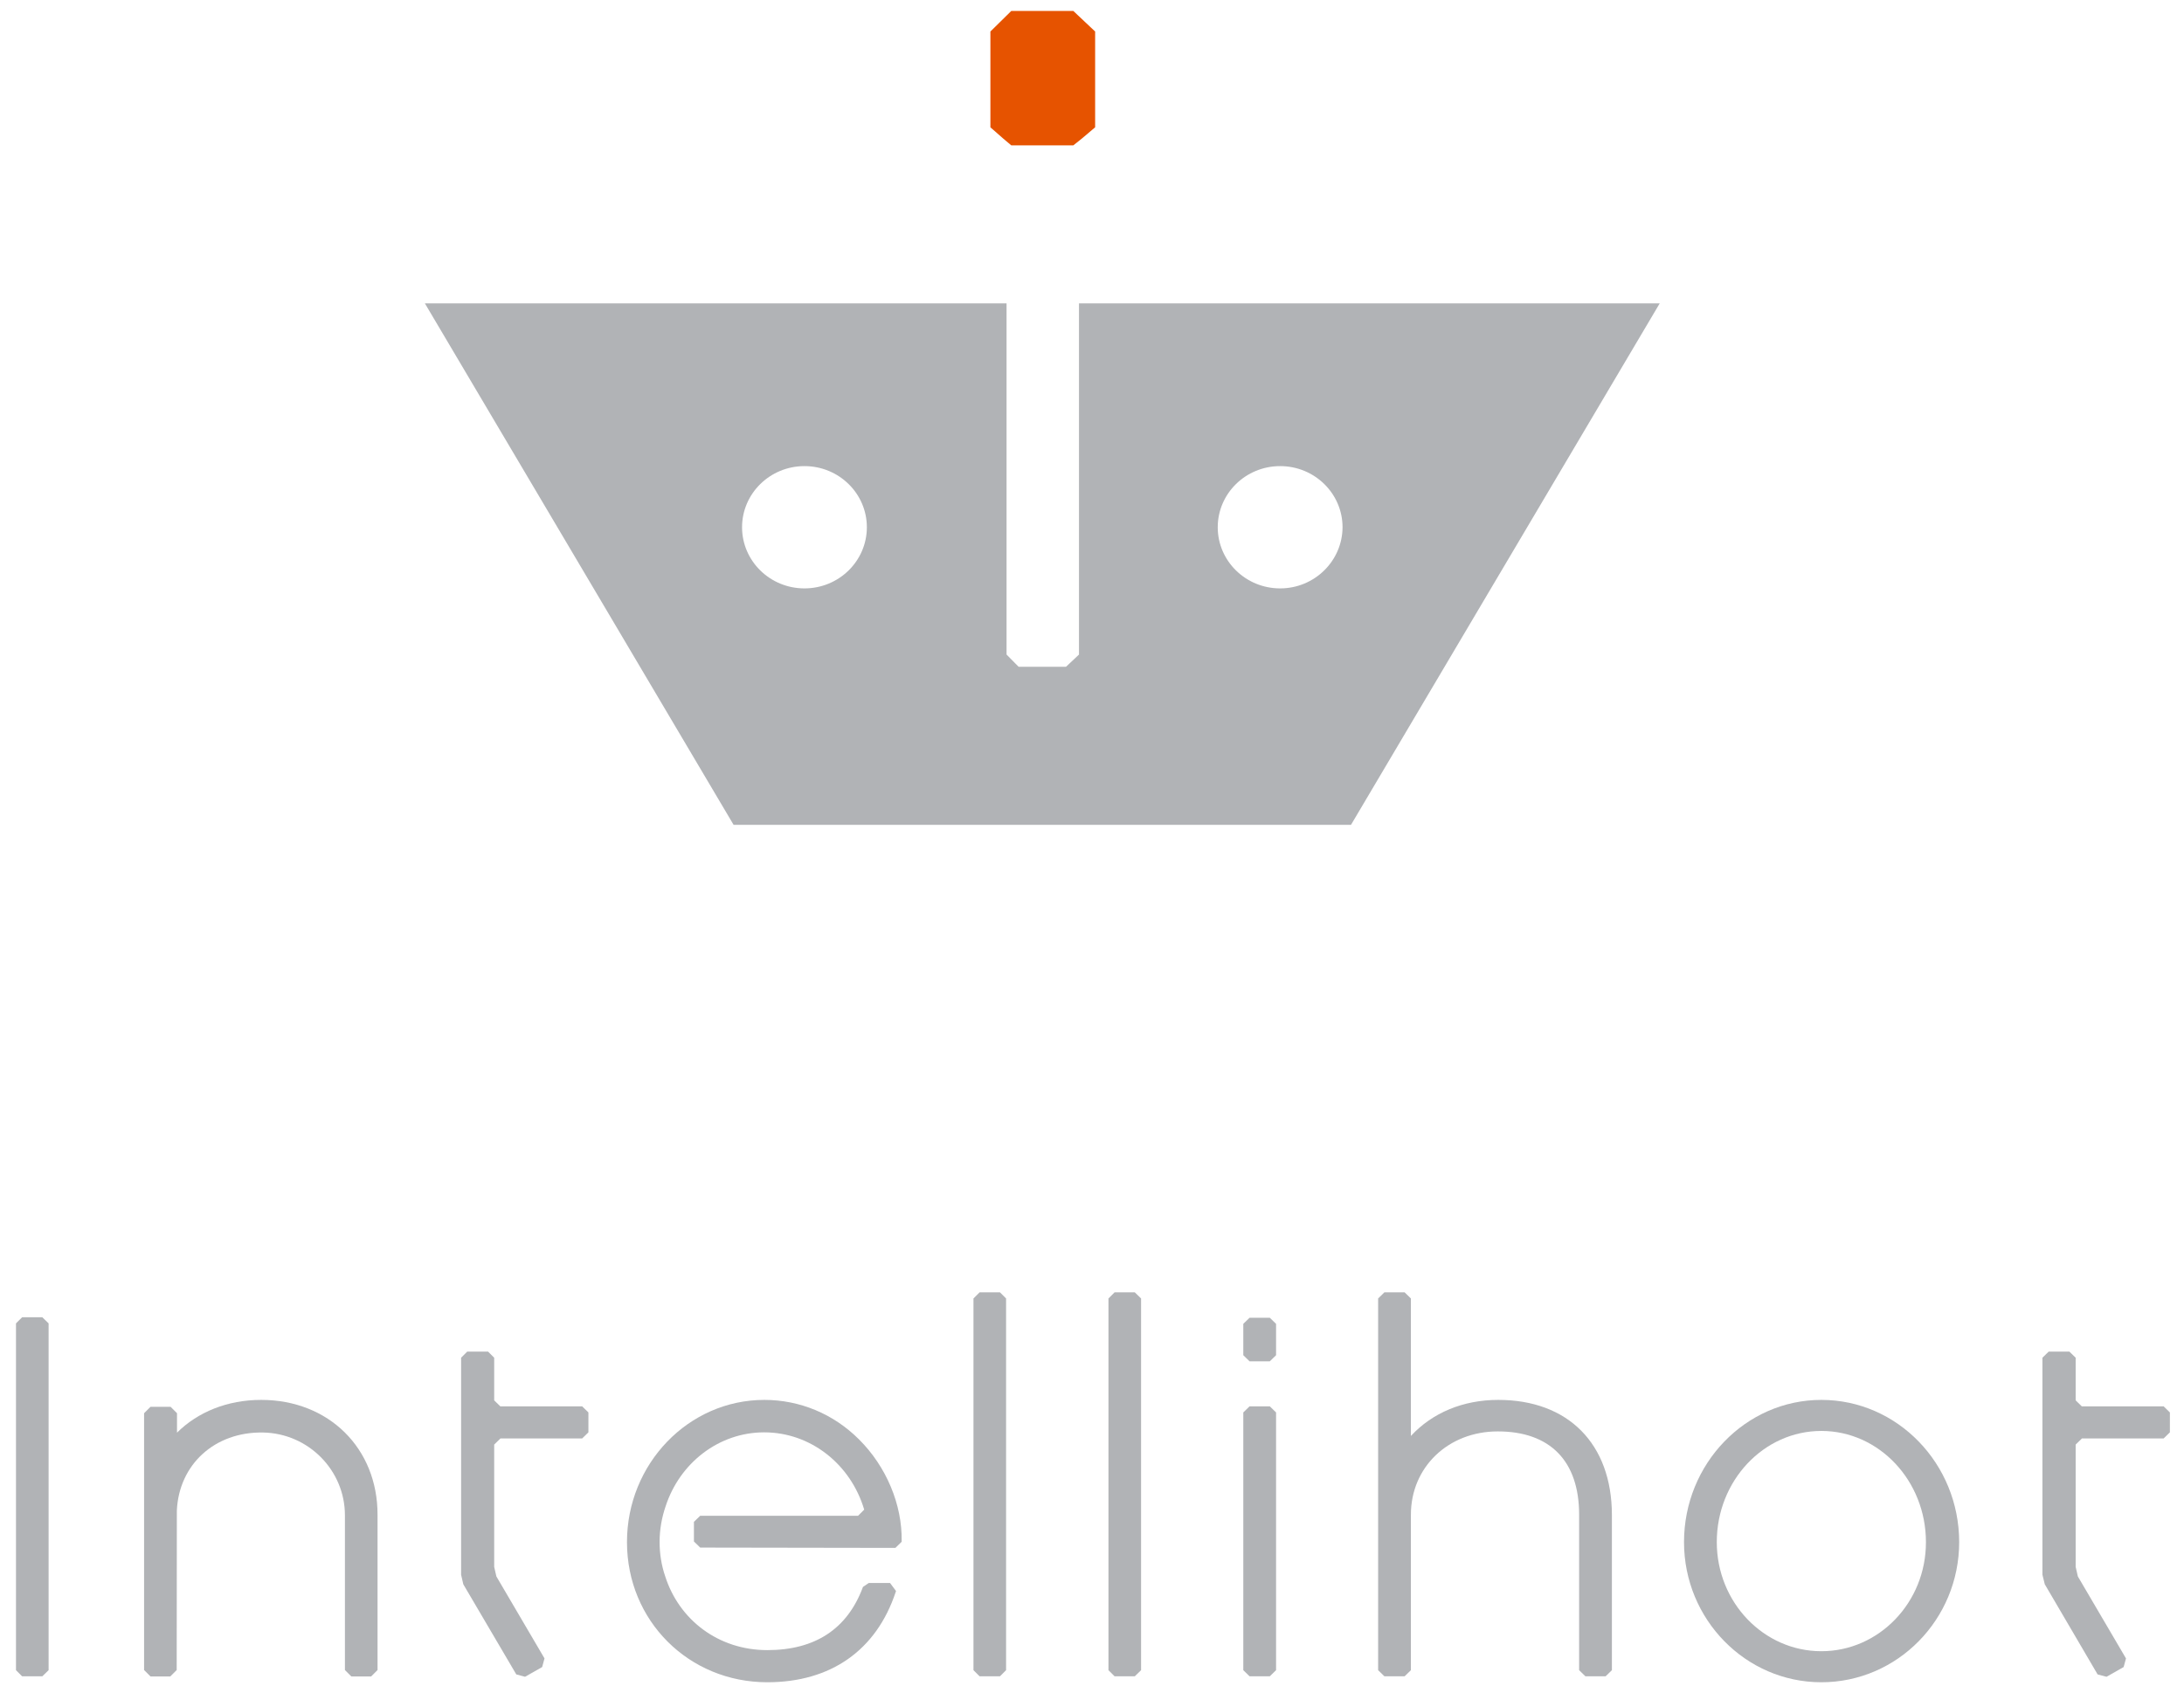 <?xml version="1.0" encoding="utf-8"?>
<!-- Generator: Adobe Illustrator 25.4.1, SVG Export Plug-In . SVG Version: 6.00 Build 0)  -->
<svg version="1.1" id="Layer_1" xmlns="http://www.w3.org/2000/svg" xmlns:xlink="http://www.w3.org/1999/xlink" x="0px" y="0px"
	 viewBox="0 0 1393 1080" style="enable-background:new 0 0 1393 1080;" xml:space="preserve">
<style type="text/css">
	.st0{fill:#B1B3B6;}
	.st1{fill:#E65300;}
</style>
<path class="st0" d="M1161.7,1053.2c-36.8,0-66.7-31.2-66.7-69.6c0-39.1,29.9-70.9,66.7-70.9c36.8,0,66.7,31.8,66.7,70.9
	C1228.5,1022,1198.5,1053.2,1161.7,1053.2 M1161.7,892.9c-48.3,0-87.6,40.7-87.6,90.7c0,49.3,39.3,89.4,87.6,89.4
	c48.5,0,87.9-40.1,87.9-89.4C1249.6,933.6,1210.2,892.9,1161.7,892.9"/>
<path class="st0" d="M166.6,892.9c-21.7,0-40.5,7.8-53.7,20.9v-12.4l-4.1-4.1H96l-4.1,4.1v64.8v99l4.1,4.1h12.6l4.1-4.1l0.1-101.8
	c1.4-29.3,24.1-50.2,54.9-49.7c29.1,0.5,52.3,24.2,52.3,52.8v98.7l4.1,4.1h12.6l4.1-4.1v-99C240.9,923.7,209.6,892.9,166.6,892.9"/>
<polygon class="st0" points="14.1,1069.2 27,1069.2 31,1065.3 31,844.1 27,840.2 14.1,840.2 10.2,844.1 10.2,1065.3 "/>
<path class="st0" d="M955.6,892.9c-22.4,0-42,8.2-55.7,23v-87.7l-4-3.9H883l-4,3.9v237.1l4,3.9h12.9l4-3.9v-99.2
	c0-30.3,23.8-53.1,55.4-53.1c33.4,0,51.9,18.9,51.9,53.1v99.2l4,3.9h12.9l4-3.9v-99.2C1028,921,1000.3,892.9,955.6,892.9"/>
<polygon class="st0" points="624.8,1069.2 637.8,1069.2 641.7,1065.3 641.7,828.2 637.8,824.3 624.8,824.3 620.9,828.2 
	620.9,1065.3 "/>
<polygon class="st0" points="797,1069.2 809.9,1069.2 813.9,1065.3 813.9,900.9 809.9,897 797,897 793,900.9 793,1065.3 "/>
<polygon class="st0" points="294.1,1004.4 294.1,866 298,862.1 311.3,862.1 315.2,866 315.2,893.2 319.1,897 371.3,897 375.3,900.9 
	375.3,913.6 371.3,917.5 319.2,917.5 315.2,921.4 315.2,999.4 316.6,1005.5 347.3,1057.8 345.8,1063.3 334.9,1069.5 329.3,1068 
	295.5,1010.5 "/>
<polygon class="st0" points="1302.7,1004.4 1302.7,866 1306.7,862.1 1319.9,862.1 1323.9,866 1323.9,893.2 1327.8,897 1380,897 
	1384,900.9 1384,913.6 1380,917.5 1327.9,917.5 1323.9,921.4 1323.9,999.4 1325.3,1005.5 1356,1057.8 1354.5,1063.3 1343.6,1069.5 
	1337.9,1068 1304.2,1010.5 "/>
<path class="st0" d="M446.6,966.8l-4,3.9v12.5l4,3.9l124.5,0.2l4-3.9V983c0.4-23.3-9.8-47.6-27.2-64.9
	c-16.3-16.3-37.8-25.2-60.4-25.2c-48.3,0-87.6,40.7-87.6,90.7c0,50.1,39.3,89.4,89.5,89.4c40.5,0,69.6-20.4,81.9-57.6l0.2-0.6
	l-3.8-5.1h-13.6l-3.7,2.5l-0.1,0.3c-9.9,26.5-30.4,40-60.9,40c-31.1,0-56.3-19.2-65.2-47.3c-2.3-6.8-3.5-14.1-3.5-21.7
	c0-7.8,1.4-15.6,3.8-22.6c9-27.8,34-47.3,62.9-47.3c29.6,0,55.2,20.3,63.8,49.3l-3.9,3.9H446.6z"/>
<polygon class="st0" points="710.9,1069.2 723.8,1069.2 727.8,1065.3 727.8,828.2 723.8,824.3 710.9,824.3 707,828.2 707,1065.3 "/>
<polygon class="st0" points="809.9,868.3 797,868.3 793,864.4 793,844.4 797,840.5 809.9,840.5 813.9,844.4 813.9,864.4 "/>
<path class="st0" d="M816.5,375.3c-22,0-39.8-17.5-39.8-39c0-21.5,17.8-39,39.8-39c22,0,39.8,17.5,39.8,39
	C856.2,357.8,838.4,375.3,816.5,375.3 M513.1,375.3c-22,0-39.8-17.5-39.8-39c0-21.5,17.8-39,39.8-39c22,0,39.8,17.5,39.8,39
	C552.9,357.8,535.1,375.3,513.1,375.3 M688.2,193.5v224l-8.3,7.8h-30.2l-7.7-7.8v-224H271l196.9,332.6h393.8l196.9-332.6H688.2z"/>
<polygon class="st1" points="684.6,92.7 690,88.4 698.5,81.2 698.5,20.1 684.6,7 645,7 631.7,20.1 631.7,81.2 639.9,88.4 645,92.7 
	"/>
</svg>
